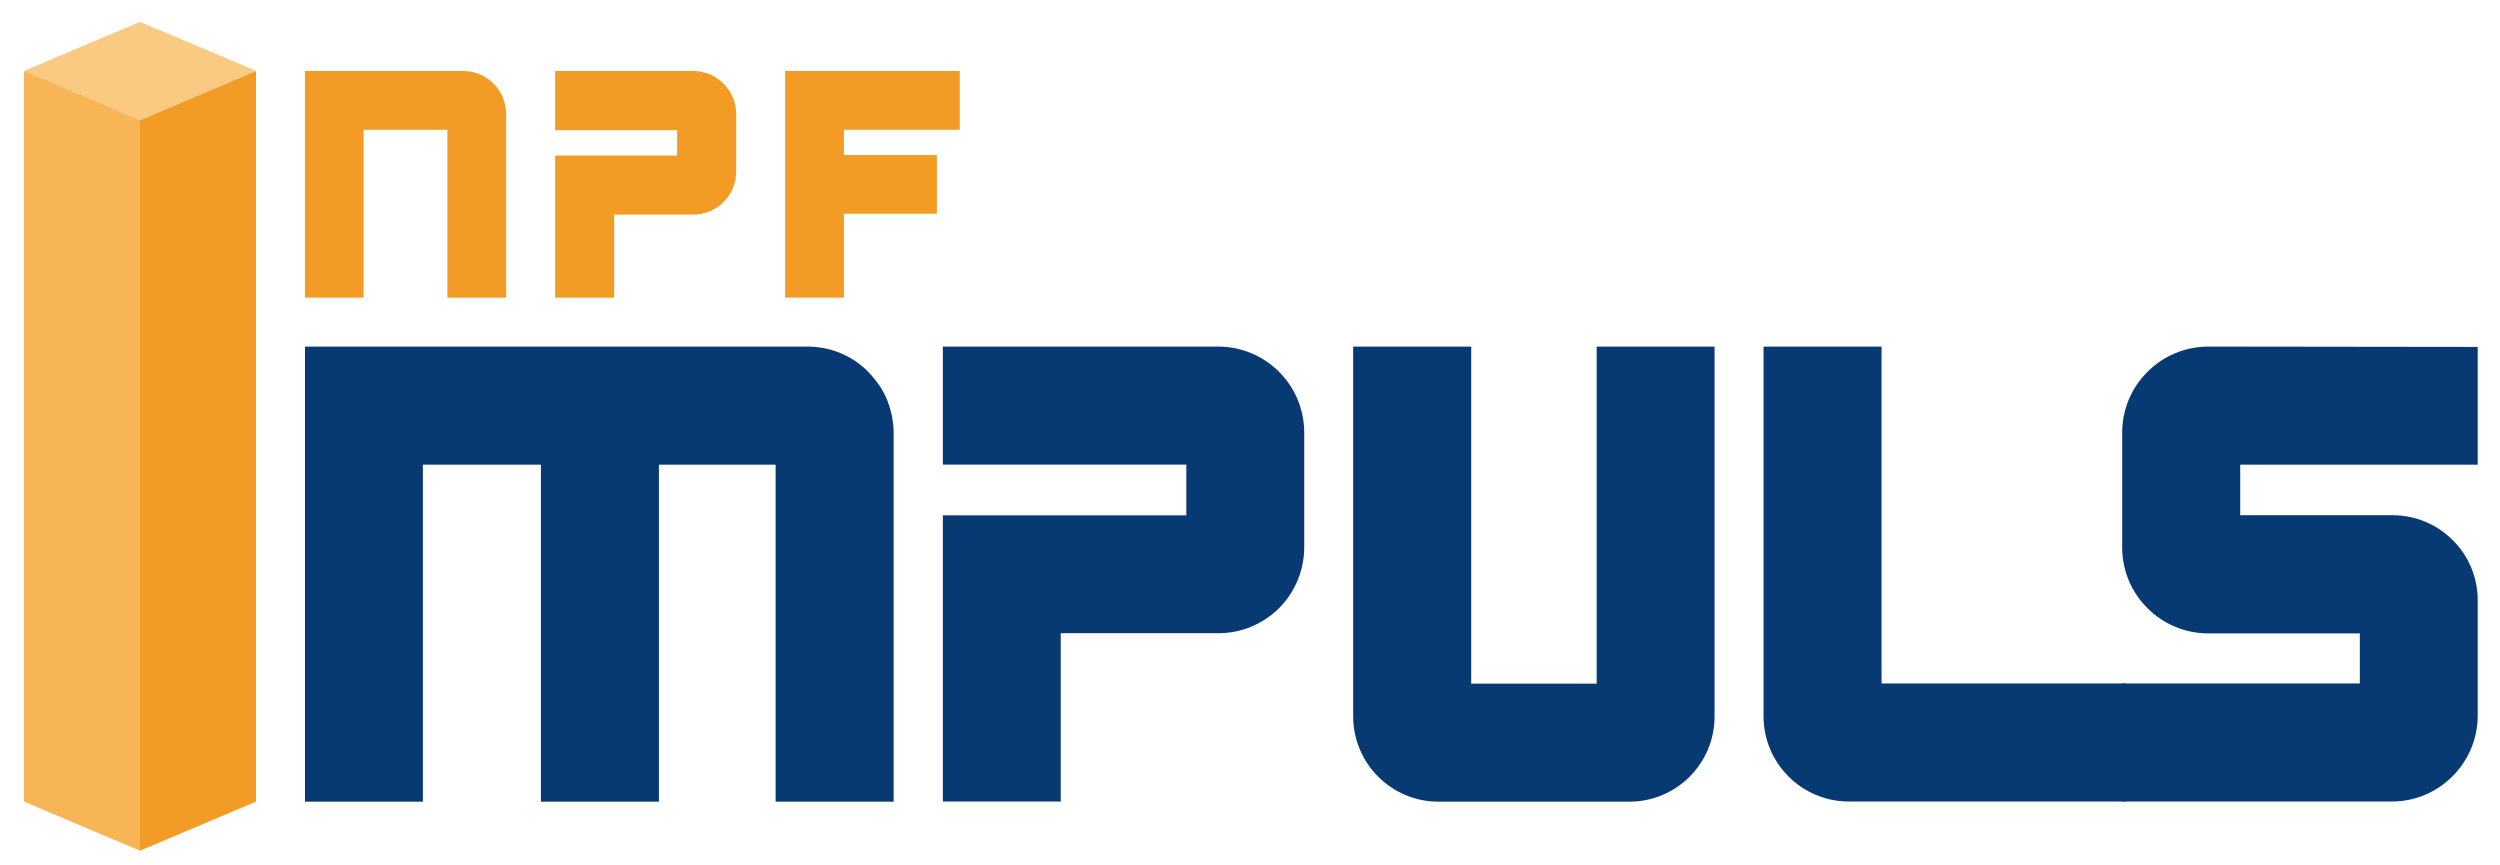 <?xml version="1.0" encoding="UTF-8"?> <svg xmlns="http://www.w3.org/2000/svg" id="_Слой_1" data-name="Слой 1" viewBox="0 0 2035.2 704"> <defs> <style> .cls-1 { fill: #fbca82; } .cls-2 { fill: #f29c26; } .cls-3 { fill: #f8b556; } .cls-4 { fill: #073a73; } </style> </defs> <path class="cls-4" d="M1729.85,556.41v96.09h-224.73c-38.33,0-69.47-31.13-69.47-69.47V282.15h96.09v274.26h198.11Z"></path> <g> <path class="cls-2" d="M208.41,57.72V652.52c-31.48,13.44-62.97,26.73-94.45,40.01V97.73c30.42-12.96,60.97-25.77,91.39-38.73h.13c.93-.48,2-.8,2.94-1.28Z"></path> <path class="cls-1" d="M208.41,57.72c-31.48,13.44-62.97,26.73-94.45,40.01-31.48-13.28-62.97-26.57-94.45-40.01,31.35-13.28,62.97-26.73,94.45-39.85,31.48,13.12,63.1,26.57,94.45,39.85Z"></path> <path class="cls-3" d="M19.51,57.72V652.52c31.48,13.44,62.97,26.73,94.45,40.01V97.73c-30.42-12.96-60.97-25.77-91.39-38.73h-.13c-.93-.48-2-.8-2.94-1.28Z"></path> </g> <path class="cls-4" d="M1395.8,282.15v301.02c0,19.17-7.72,36.53-20.33,49.14-12.48,12.48-29.84,20.32-49.01,20.32h-155.4c-38.33,0-69.47-31.13-69.47-69.47V282.15h96.09v274.39h102.14V282.15h95.97Z"></path> <path class="cls-4" d="M1823.72,378.25v41.16h123.88c19.17,0,36.53,7.72,49.14,20.33,12.61,12.48,20.32,29.84,20.32,49.01v93.65c0,38.72-31.39,70.11-69.98,70.11h-219.46v-96.09h193.47v-40.78h-123.37c-19.3,0-36.92-7.85-49.53-20.58-12.74-12.61-20.58-30.1-20.58-49.53v-93.26c0-19.3,7.85-36.92,20.58-49.53,12.61-12.74,30.23-20.58,49.53-20.58h15.18c68.05,.13,136.1,.13,204.15,.26v95.84h-193.35Z"></path> <path class="cls-4" d="M1061.75,352.26v93.26c0,19.3-7.85,36.79-20.45,49.53-12.74,12.61-30.23,20.45-49.53,20.45h-128.25v137h-95.97v-232.97h198.23v-41.29h-198.23v-96.09h224.22c19.3,0,36.79,7.85,49.53,20.58,12.61,12.61,20.45,30.23,20.45,49.53Z"></path> <path class="cls-4" d="M727.5,352.26v300.37h-96.09V378.25h-94.99v274.39h-96.09V378.25h-96.09v274.39h-95.97V282.15h409.12c2.44,0,4.76,.13,7.2,.39,16.47,1.67,31.26,9,42.32,20.2v.13c1.54,1.54,3.09,3.22,4.5,5.02,2.06,2.57,4.12,5.27,5.92,8.1,1.67,2.96,3.34,5.92,4.63,9,2.57,6.3,4.37,12.99,5.15,20.07,.26,2.44,.39,4.76,.39,7.2Z"></path> <g> <path class="cls-2" d="M599.31,92.92v46.73c0,9.67-3.93,18.43-10.25,24.82-6.38,6.32-15.15,10.25-24.82,10.25h-64.26v67.59h-48.08V126.63h99.32v-20.69h-99.32V57.8h112.34c9.67,0,18.43,3.93,24.82,10.31,6.32,6.32,10.25,15.15,10.25,24.81Z"></path> <path class="cls-2" d="M412.05,92.91V242.31h-47.86V105.65h-68.14V242.31h-47.79V57.8h128.74c9.67,0,18.45,3.91,24.79,10.25,6.34,6.34,10.25,15.18,10.25,24.86Z"></path> <polygon class="cls-2" points="687.02 105.65 687.02 126.22 762.69 126.22 762.69 174.01 687.02 174.01 687.02 242.31 639.16 242.31 639.16 57.8 781.33 57.8 781.33 105.65 687.02 105.65"></polygon> </g> </svg> 